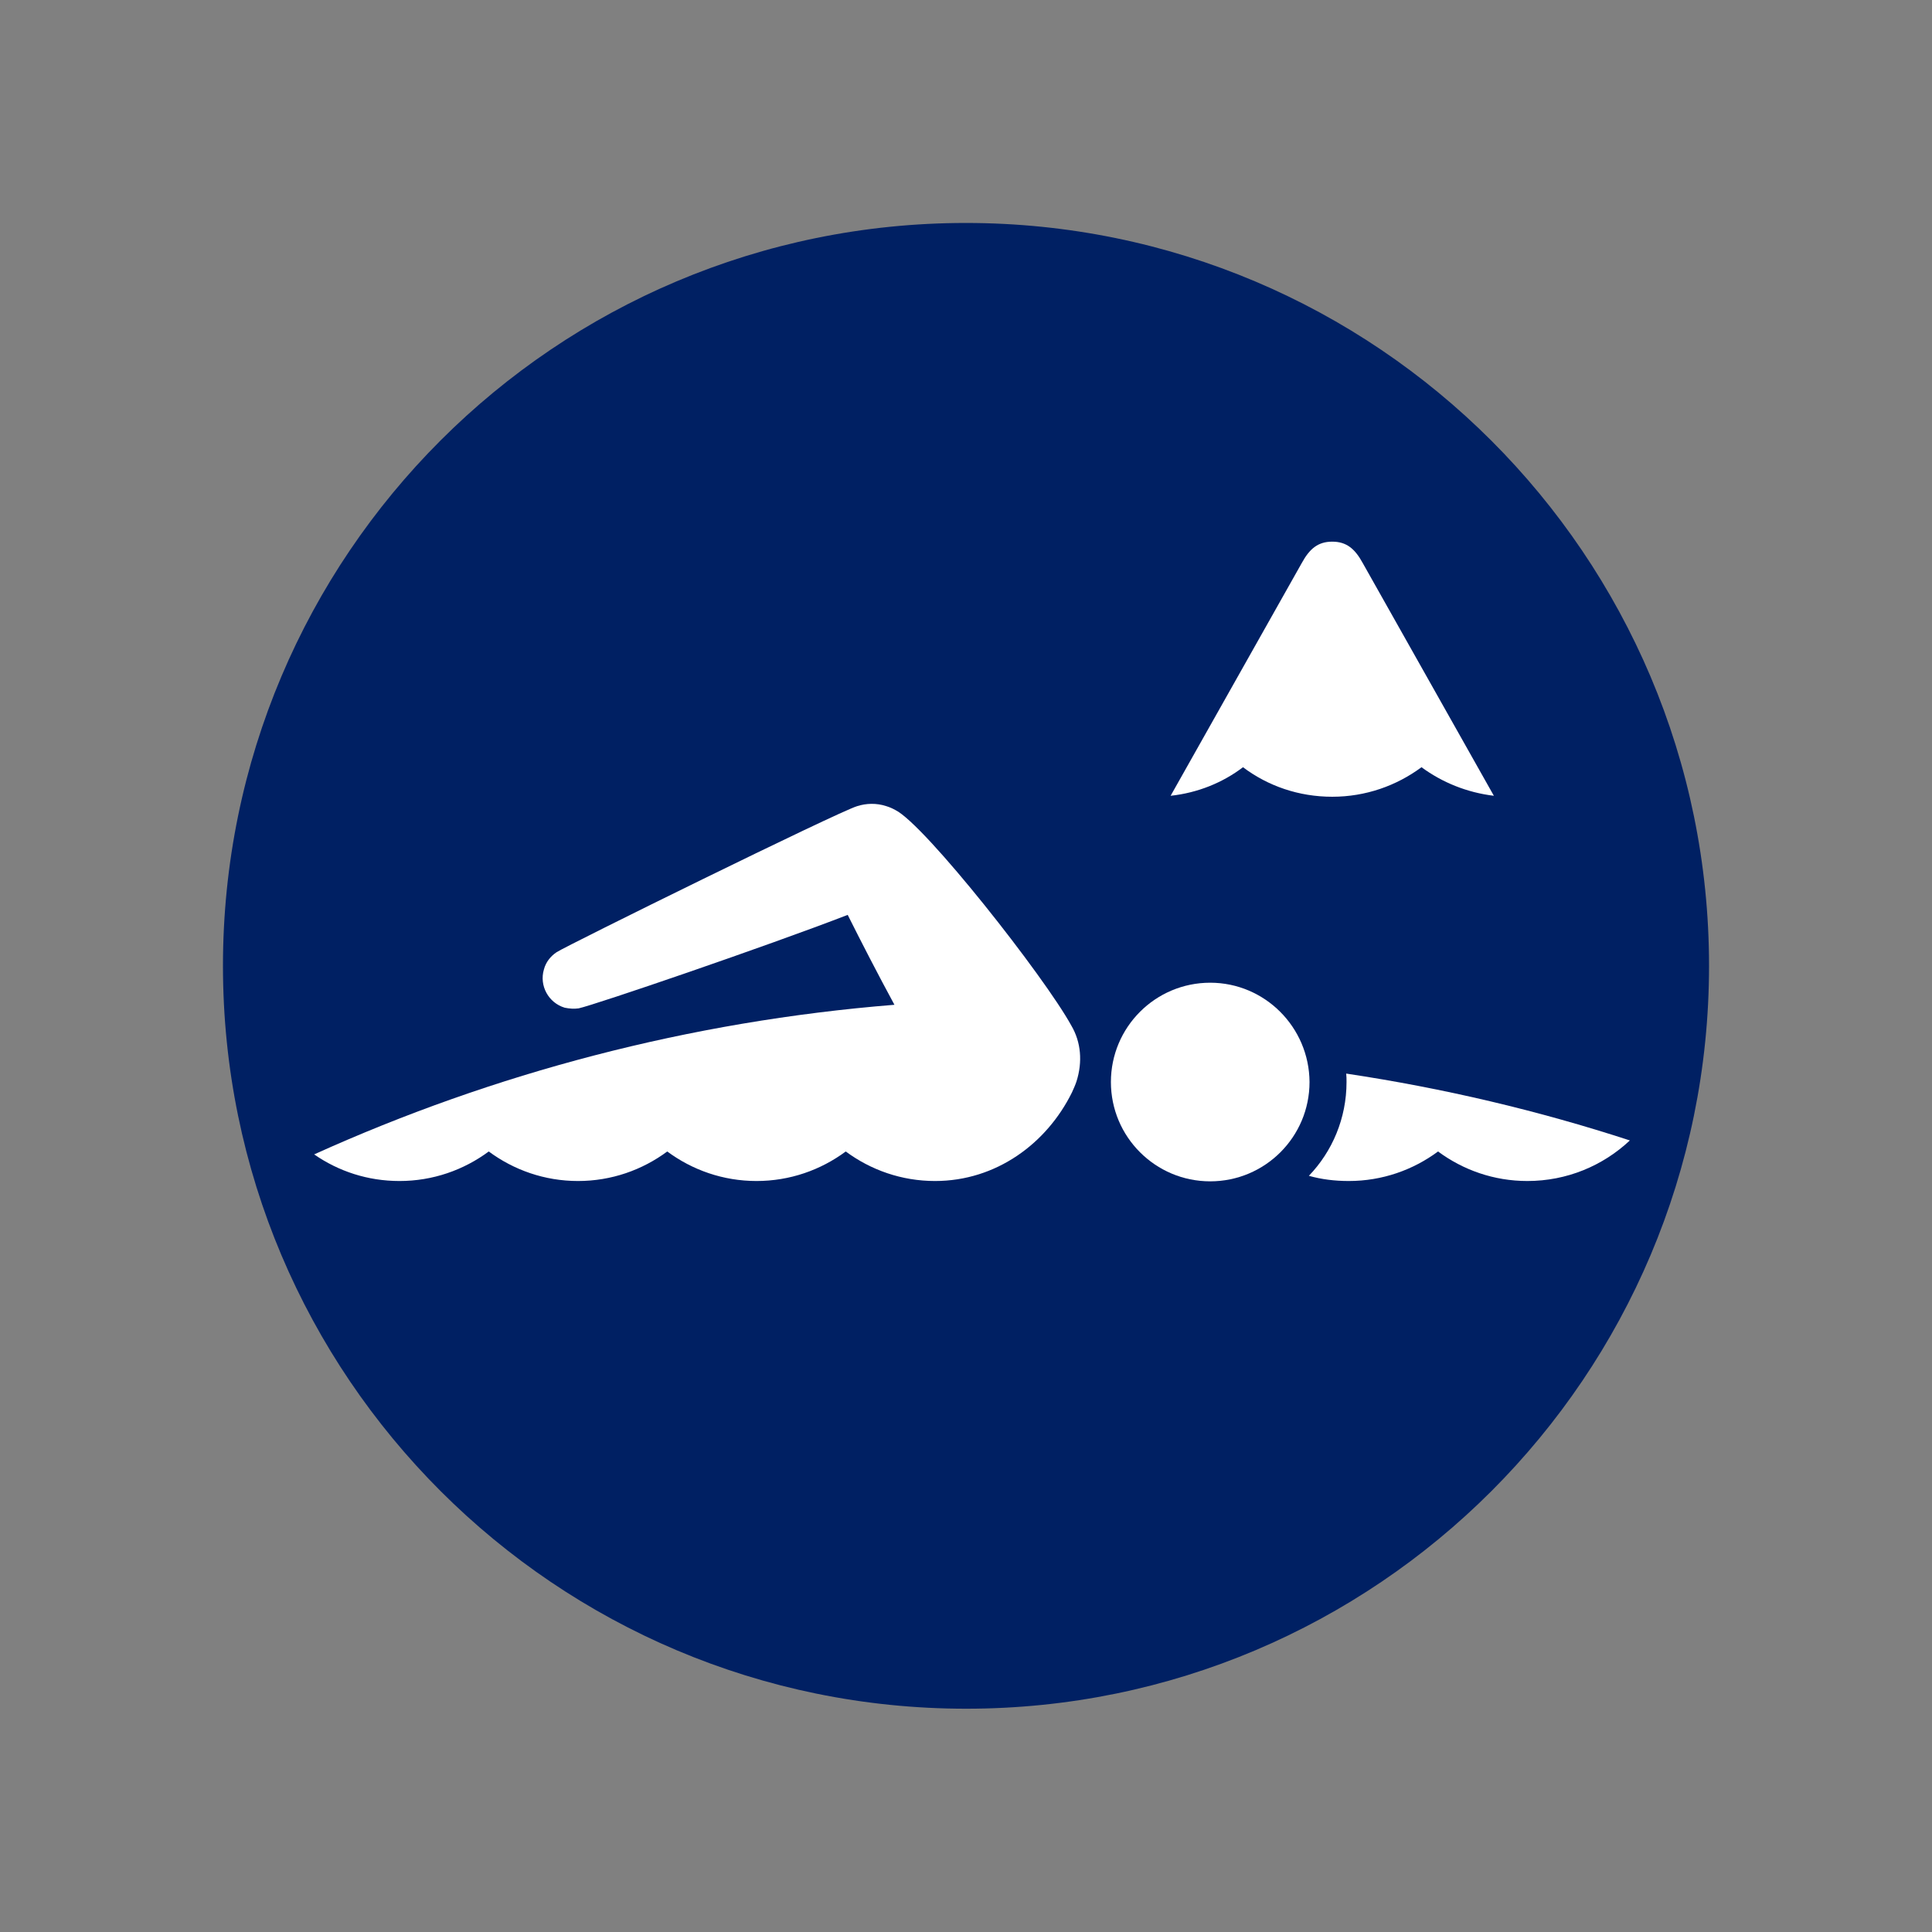 <?xml version="1.0" encoding="utf-8"?>
<!-- Generator: Adobe Illustrator 22.0.0, SVG Export Plug-In . SVG Version: 6.00 Build 0)  -->
<svg version="1.1" id="Layer_1" xmlns="http://www.w3.org/2000/svg" xmlns:xlink="http://www.w3.org/1999/xlink" x="0px" y="0px"
	 viewBox="0 0 595.3 595.3" style="enable-background:new 0 0 595.3 595.3;" xml:space="preserve">
<rect x="0" y="0" width="595.3" height="595.3" fill="#808080" stroke="none"/>
<style type="text/css">
	.st0{fill:#002063;}
	.st1{fill:#FFFFFF;}
</style>
<g>
	<path class="st0" d="M526.6,297.6c0,126.4-102.5,228.9-228.9,228.9S68.7,424.1,68.7,297.6S171.2,68.7,297.6,68.7
		S526.6,171.2,526.6,297.6"/>
	<path class="st1" d="M414.8,330.8c0.1,0.9,0.1,1.7,0.1,2.6c0,11.2-4.4,21.4-11.6,28.9c3.9,1.1,8,1.6,12.3,1.6
		c10.3,0,19.8-3.4,27.5-9.1c7.7,5.7,17.2,9.1,27.5,9.1c12.2,0,23.3-4.7,31.6-12.5C474,342.2,444.8,335.3,414.8,330.8"/>
	<path class="st1" d="M178.3,310.7c5.1-1.1,57.8-19.1,82.9-28.8c4.1,8.2,9.3,18.3,14.4,27.7c-63.3,5.1-123.5,21.1-178.8,46.1
		c7.5,5.2,16.5,8.2,26.3,8.2c10.3,0,19.8-3.4,27.5-9.1c7.7,5.7,17.2,9.1,27.5,9.1s19.8-3.4,27.5-9.1c7.7,5.7,17.2,9.1,27.5,9.1
		c10.3,0,19.8-3.4,27.5-9.1c7.7,5.7,17.2,9.1,27.5,9.1c18.8,0,34.4-11.5,42.2-27.3c0.5-1.1,1-2.2,1.4-3.4c1.9-6,1.4-12.1-1.6-17.2
		c-8.3-15.1-45.1-61.9-54.2-66.4c-0.9-0.5-1.8-0.9-2.8-1.2c-3-1-6.2-0.9-9,0c-6,1.8-89.6,43-92.6,45c-1.8,1.2-3.3,3-3.9,5.3
		c-1.5,5,1.4,10.3,6.4,11.8C175.5,310.8,176.9,310.9,178.3,310.7"/>
	<path class="st1" d="M410.5,245.5c10.3,0,19.8-3.4,27.5-9.1c6.4,4.7,14,7.8,22.3,8.8l-40.4-71.7c-2.4-4.4-5-6.6-9.4-6.6
		c-4.4,0-7,2.2-9.4,6.6l-40.4,71.7c8.3-0.9,16-4,22.3-8.8C390.7,242.2,400.2,245.5,410.5,245.5"/>
	<path class="st1" d="M372.9,302.8c-16.9,0-30.6,13.7-30.6,30.6c0,16.9,13.7,30.6,30.6,30.6c16.9,0,30.6-13.7,30.6-30.6
		C403.4,316.5,389.7,302.8,372.9,302.8"/>
</g>
</svg>
